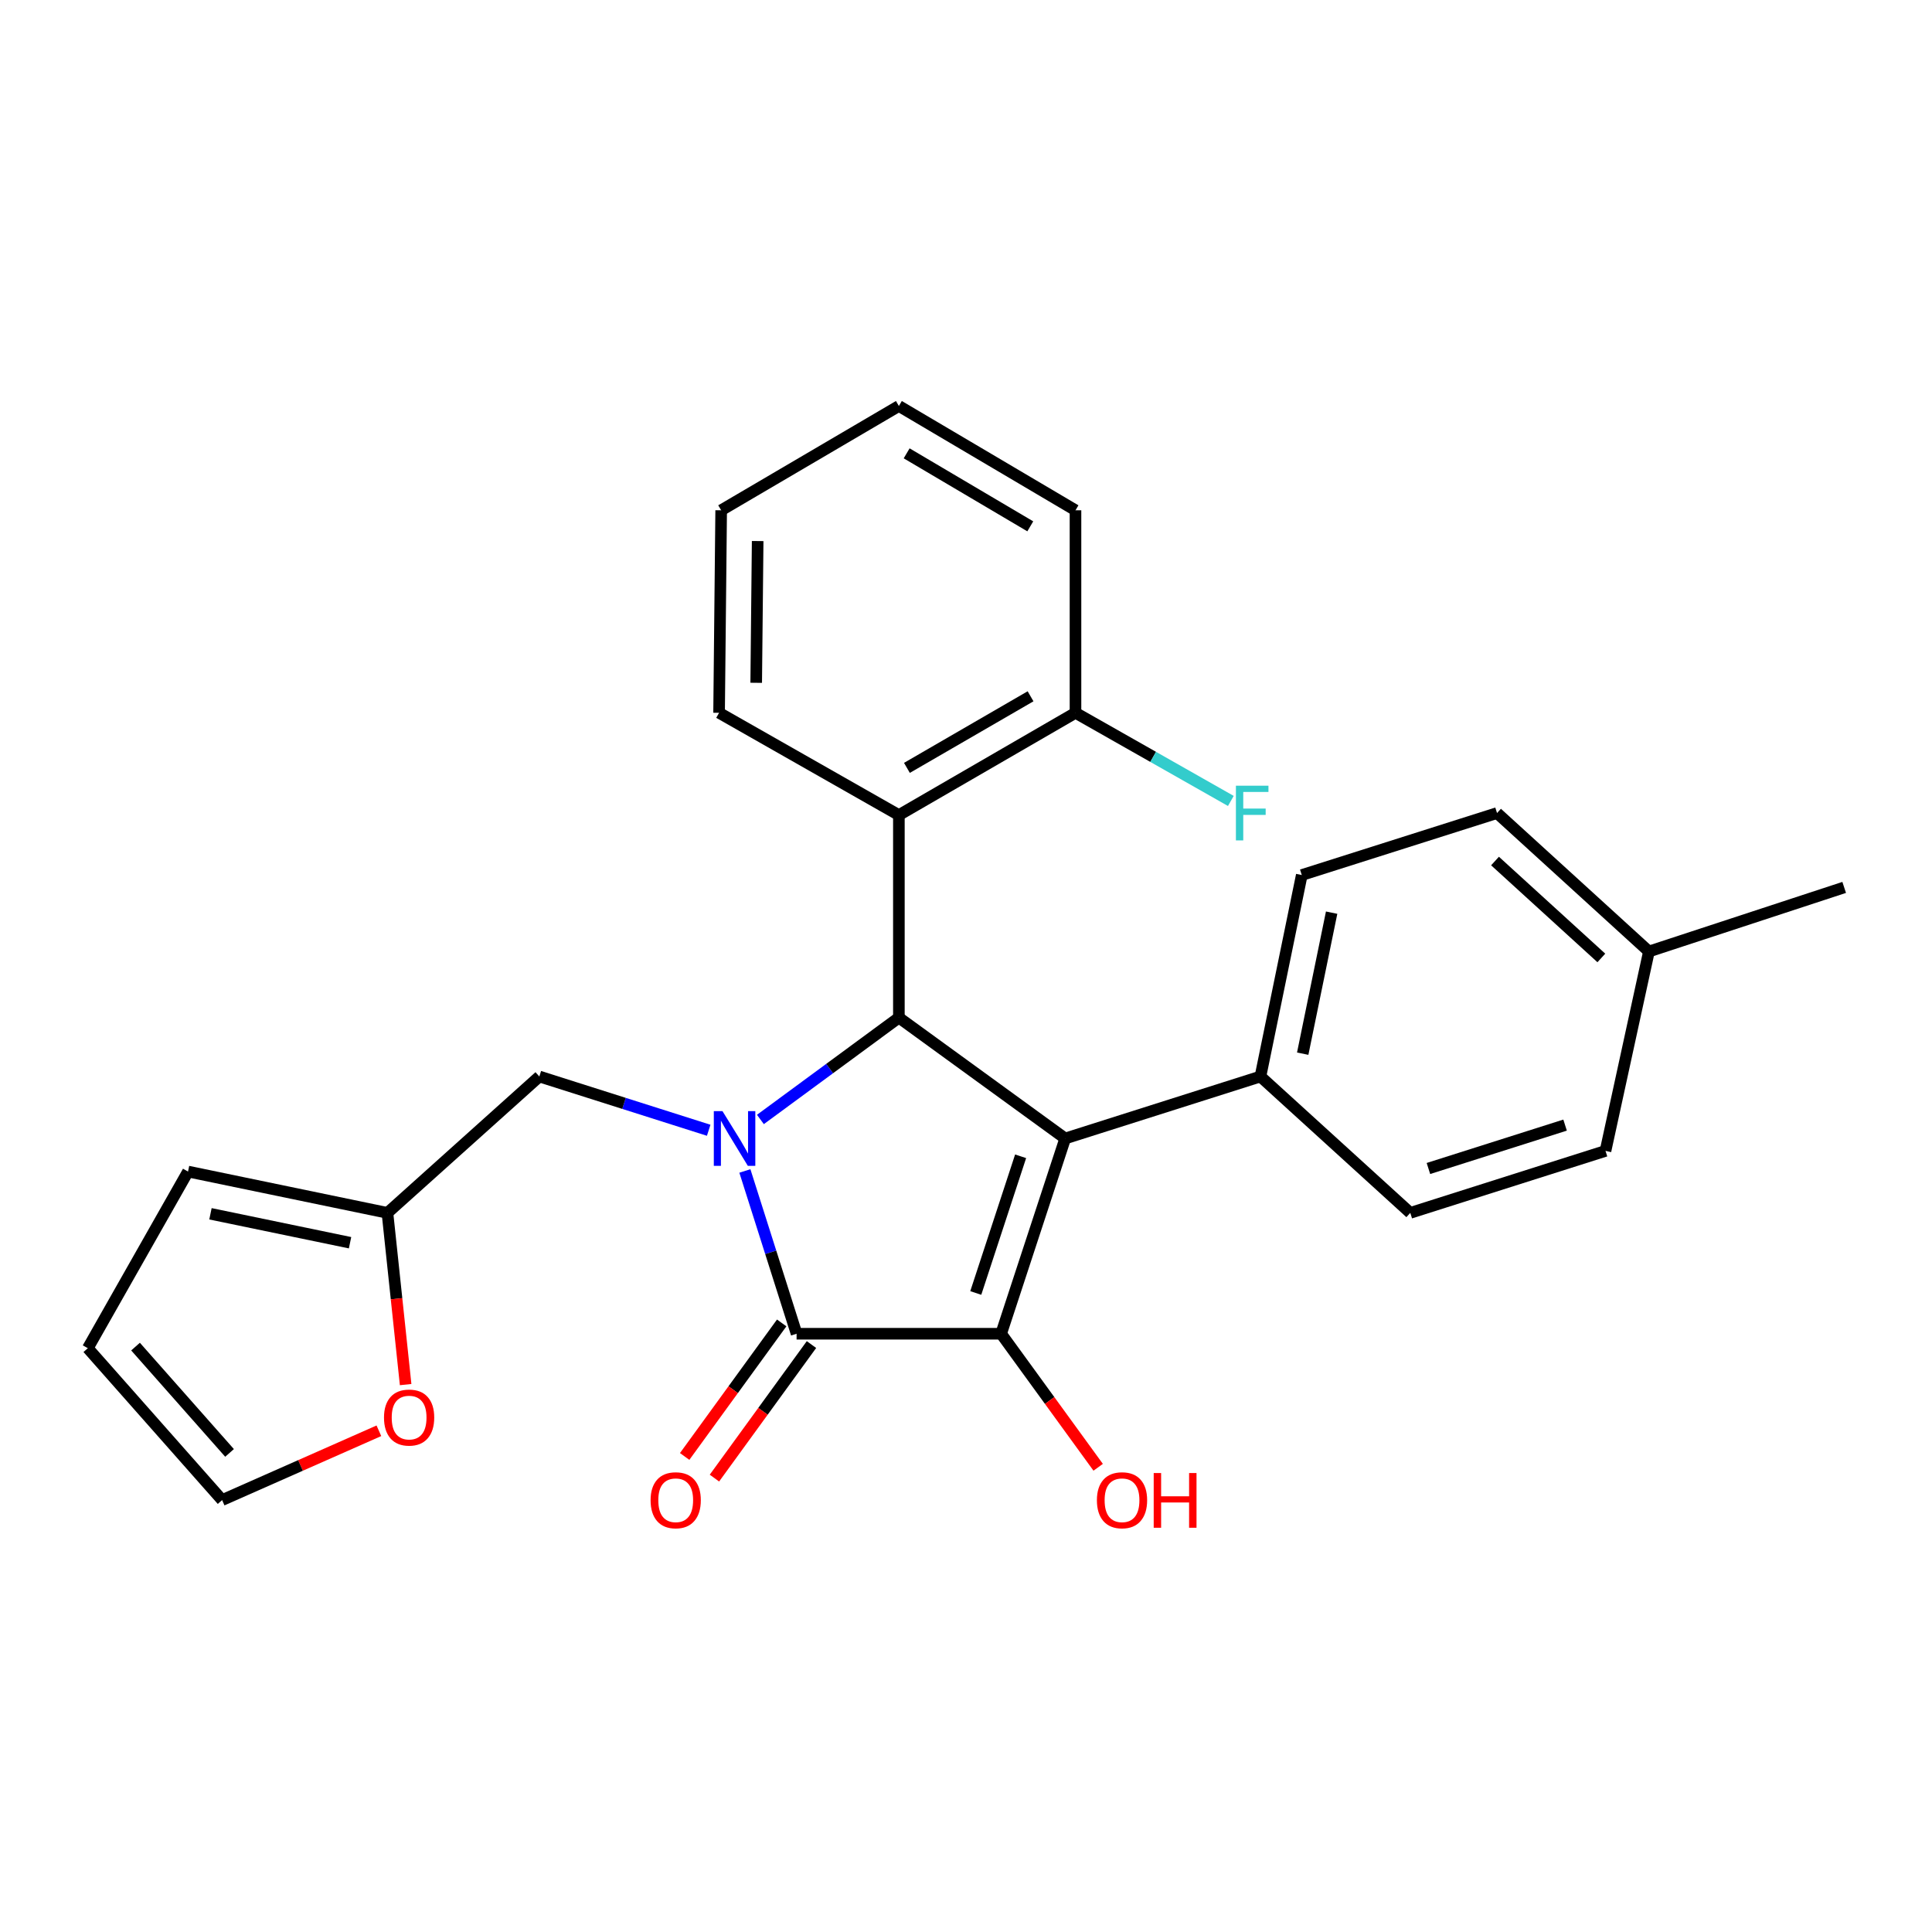 <?xml version='1.0' encoding='iso-8859-1'?>
<svg version='1.1' baseProfile='full'
              xmlns='http://www.w3.org/2000/svg'
                      xmlns:rdkit='http://www.rdkit.org/xml'
                      xmlns:xlink='http://www.w3.org/1999/xlink'
                  xml:space='preserve'
width='1000px' height='1000px' viewBox='0 0 1000 1000'>
<!-- END OF HEADER -->
<rect style='opacity:1.0;fill:#FFFFFF;stroke:none' width='1000' height='1000' x='0' y='0'> </rect>
<path class='bond-2' d='M 385.549,606.088 L 398.931,648.215' style='fill:none;fill-rule:evenodd;stroke:#0000FF;stroke-width:6px;stroke-linecap:butt;stroke-linejoin:miter;stroke-opacity:1' />
<path class='bond-2' d='M 398.931,648.215 L 412.313,690.343' style='fill:none;fill-rule:evenodd;stroke:#000000;stroke-width:6px;stroke-linecap:butt;stroke-linejoin:miter;stroke-opacity:1' />
<path class='bond-3' d='M 393.588,579.436 L 429.424,553.077' style='fill:none;fill-rule:evenodd;stroke:#0000FF;stroke-width:6px;stroke-linecap:butt;stroke-linejoin:miter;stroke-opacity:1' />
<path class='bond-3' d='M 429.424,553.077 L 465.26,526.719' style='fill:none;fill-rule:evenodd;stroke:#000000;stroke-width:6px;stroke-linecap:butt;stroke-linejoin:miter;stroke-opacity:1' />
<path class='bond-5' d='M 366.818,585.025 L 322.99,571.109' style='fill:none;fill-rule:evenodd;stroke:#0000FF;stroke-width:6px;stroke-linecap:butt;stroke-linejoin:miter;stroke-opacity:1' />
<path class='bond-5' d='M 322.99,571.109 L 279.163,557.193' style='fill:none;fill-rule:evenodd;stroke:#000000;stroke-width:6px;stroke-linecap:butt;stroke-linejoin:miter;stroke-opacity:1' />
<path class='bond-0' d='M 551.348,589.277 L 465.26,526.719' style='fill:none;fill-rule:evenodd;stroke:#000000;stroke-width:6px;stroke-linecap:butt;stroke-linejoin:miter;stroke-opacity:1' />
<path class='bond-6' d='M 551.348,589.277 L 652.404,557.193' style='fill:none;fill-rule:evenodd;stroke:#000000;stroke-width:6px;stroke-linecap:butt;stroke-linejoin:miter;stroke-opacity:1' />
<path class='bond-26' d='M 551.348,589.277 L 518.185,690.343' style='fill:none;fill-rule:evenodd;stroke:#000000;stroke-width:6px;stroke-linecap:butt;stroke-linejoin:miter;stroke-opacity:1' />
<path class='bond-26' d='M 528.27,598.496 L 505.056,669.243' style='fill:none;fill-rule:evenodd;stroke:#000000;stroke-width:6px;stroke-linecap:butt;stroke-linejoin:miter;stroke-opacity:1' />
<path class='bond-1' d='M 518.185,690.343 L 412.313,690.343' style='fill:none;fill-rule:evenodd;stroke:#000000;stroke-width:6px;stroke-linecap:butt;stroke-linejoin:miter;stroke-opacity:1' />
<path class='bond-11' d='M 518.185,690.343 L 543.299,724.902' style='fill:none;fill-rule:evenodd;stroke:#000000;stroke-width:6px;stroke-linecap:butt;stroke-linejoin:miter;stroke-opacity:1' />
<path class='bond-11' d='M 543.299,724.902 L 568.414,759.462' style='fill:none;fill-rule:evenodd;stroke:#FF0000;stroke-width:6px;stroke-linecap:butt;stroke-linejoin:miter;stroke-opacity:1' />
<path class='bond-8' d='M 404.606,684.743 L 379.492,719.302' style='fill:none;fill-rule:evenodd;stroke:#000000;stroke-width:6px;stroke-linecap:butt;stroke-linejoin:miter;stroke-opacity:1' />
<path class='bond-8' d='M 379.492,719.302 L 354.378,753.861' style='fill:none;fill-rule:evenodd;stroke:#FF0000;stroke-width:6px;stroke-linecap:butt;stroke-linejoin:miter;stroke-opacity:1' />
<path class='bond-8' d='M 420.02,695.944 L 394.905,730.503' style='fill:none;fill-rule:evenodd;stroke:#000000;stroke-width:6px;stroke-linecap:butt;stroke-linejoin:miter;stroke-opacity:1' />
<path class='bond-8' d='M 394.905,730.503 L 369.791,765.062' style='fill:none;fill-rule:evenodd;stroke:#FF0000;stroke-width:6px;stroke-linecap:butt;stroke-linejoin:miter;stroke-opacity:1' />
<path class='bond-4' d='M 465.26,526.719 L 465.26,421.884' style='fill:none;fill-rule:evenodd;stroke:#000000;stroke-width:6px;stroke-linecap:butt;stroke-linejoin:miter;stroke-opacity:1' />
<path class='bond-10' d='M 465.26,421.884 L 556.673,368.948' style='fill:none;fill-rule:evenodd;stroke:#000000;stroke-width:6px;stroke-linecap:butt;stroke-linejoin:miter;stroke-opacity:1' />
<path class='bond-10' d='M 469.424,397.455 L 533.413,360.4' style='fill:none;fill-rule:evenodd;stroke:#000000;stroke-width:6px;stroke-linecap:butt;stroke-linejoin:miter;stroke-opacity:1' />
<path class='bond-21' d='M 465.26,421.884 L 372.195,368.948' style='fill:none;fill-rule:evenodd;stroke:#000000;stroke-width:6px;stroke-linecap:butt;stroke-linejoin:miter;stroke-opacity:1' />
<path class='bond-7' d='M 279.163,557.193 L 200.537,627.785' style='fill:none;fill-rule:evenodd;stroke:#000000;stroke-width:6px;stroke-linecap:butt;stroke-linejoin:miter;stroke-opacity:1' />
<path class='bond-15' d='M 652.404,557.193 L 673.797,452.919' style='fill:none;fill-rule:evenodd;stroke:#000000;stroke-width:6px;stroke-linecap:butt;stroke-linejoin:miter;stroke-opacity:1' />
<path class='bond-15' d='M 674.278,545.381 L 689.252,472.39' style='fill:none;fill-rule:evenodd;stroke:#000000;stroke-width:6px;stroke-linecap:butt;stroke-linejoin:miter;stroke-opacity:1' />
<path class='bond-16' d='M 652.404,557.193 L 729.961,627.785' style='fill:none;fill-rule:evenodd;stroke:#000000;stroke-width:6px;stroke-linecap:butt;stroke-linejoin:miter;stroke-opacity:1' />
<path class='bond-9' d='M 200.537,627.785 L 205.247,672.225' style='fill:none;fill-rule:evenodd;stroke:#000000;stroke-width:6px;stroke-linecap:butt;stroke-linejoin:miter;stroke-opacity:1' />
<path class='bond-9' d='M 205.247,672.225 L 209.957,716.665' style='fill:none;fill-rule:evenodd;stroke:#FF0000;stroke-width:6px;stroke-linecap:butt;stroke-linejoin:miter;stroke-opacity:1' />
<path class='bond-12' d='M 200.537,627.785 L 97.322,606.393' style='fill:none;fill-rule:evenodd;stroke:#000000;stroke-width:6px;stroke-linecap:butt;stroke-linejoin:miter;stroke-opacity:1' />
<path class='bond-12' d='M 181.188,643.233 L 108.937,628.258' style='fill:none;fill-rule:evenodd;stroke:#000000;stroke-width:6px;stroke-linecap:butt;stroke-linejoin:miter;stroke-opacity:1' />
<path class='bond-13' d='M 196.111,740.565 L 155.539,758.503' style='fill:none;fill-rule:evenodd;stroke:#FF0000;stroke-width:6px;stroke-linecap:butt;stroke-linejoin:miter;stroke-opacity:1' />
<path class='bond-13' d='M 155.539,758.503 L 114.967,776.442' style='fill:none;fill-rule:evenodd;stroke:#000000;stroke-width:6px;stroke-linecap:butt;stroke-linejoin:miter;stroke-opacity:1' />
<path class='bond-17' d='M 556.673,368.948 L 596.876,391.757' style='fill:none;fill-rule:evenodd;stroke:#000000;stroke-width:6px;stroke-linecap:butt;stroke-linejoin:miter;stroke-opacity:1' />
<path class='bond-17' d='M 596.876,391.757 L 637.079,414.567' style='fill:none;fill-rule:evenodd;stroke:#33CCCC;stroke-width:6px;stroke-linecap:butt;stroke-linejoin:miter;stroke-opacity:1' />
<path class='bond-22' d='M 556.673,368.948 L 556.673,264.123' style='fill:none;fill-rule:evenodd;stroke:#000000;stroke-width:6px;stroke-linecap:butt;stroke-linejoin:miter;stroke-opacity:1' />
<path class='bond-14' d='M 97.322,606.393 L 45.455,697.827' style='fill:none;fill-rule:evenodd;stroke:#000000;stroke-width:6px;stroke-linecap:butt;stroke-linejoin:miter;stroke-opacity:1' />
<path class='bond-27' d='M 114.967,776.442 L 45.455,697.827' style='fill:none;fill-rule:evenodd;stroke:#000000;stroke-width:6px;stroke-linecap:butt;stroke-linejoin:miter;stroke-opacity:1' />
<path class='bond-27' d='M 118.814,752.029 L 70.155,696.998' style='fill:none;fill-rule:evenodd;stroke:#000000;stroke-width:6px;stroke-linecap:butt;stroke-linejoin:miter;stroke-opacity:1' />
<path class='bond-18' d='M 673.797,452.919 L 774.863,420.836' style='fill:none;fill-rule:evenodd;stroke:#000000;stroke-width:6px;stroke-linecap:butt;stroke-linejoin:miter;stroke-opacity:1' />
<path class='bond-19' d='M 729.961,627.785 L 831.007,595.702' style='fill:none;fill-rule:evenodd;stroke:#000000;stroke-width:6px;stroke-linecap:butt;stroke-linejoin:miter;stroke-opacity:1' />
<path class='bond-19' d='M 739.352,604.813 L 810.084,582.355' style='fill:none;fill-rule:evenodd;stroke:#000000;stroke-width:6px;stroke-linecap:butt;stroke-linejoin:miter;stroke-opacity:1' />
<path class='bond-29' d='M 774.863,420.836 L 853.479,492.497' style='fill:none;fill-rule:evenodd;stroke:#000000;stroke-width:6px;stroke-linecap:butt;stroke-linejoin:miter;stroke-opacity:1' />
<path class='bond-29' d='M 773.82,445.666 L 828.851,495.829' style='fill:none;fill-rule:evenodd;stroke:#000000;stroke-width:6px;stroke-linecap:butt;stroke-linejoin:miter;stroke-opacity:1' />
<path class='bond-20' d='M 831.007,595.702 L 853.479,492.497' style='fill:none;fill-rule:evenodd;stroke:#000000;stroke-width:6px;stroke-linecap:butt;stroke-linejoin:miter;stroke-opacity:1' />
<path class='bond-23' d='M 853.479,492.497 L 954.545,459.323' style='fill:none;fill-rule:evenodd;stroke:#000000;stroke-width:6px;stroke-linecap:butt;stroke-linejoin:miter;stroke-opacity:1' />
<path class='bond-24' d='M 372.195,368.948 L 373.275,264.123' style='fill:none;fill-rule:evenodd;stroke:#000000;stroke-width:6px;stroke-linecap:butt;stroke-linejoin:miter;stroke-opacity:1' />
<path class='bond-24' d='M 391.41,353.42 L 392.165,280.043' style='fill:none;fill-rule:evenodd;stroke:#000000;stroke-width:6px;stroke-linecap:butt;stroke-linejoin:miter;stroke-opacity:1' />
<path class='bond-28' d='M 556.673,264.123 L 465.26,210.139' style='fill:none;fill-rule:evenodd;stroke:#000000;stroke-width:6px;stroke-linecap:butt;stroke-linejoin:miter;stroke-opacity:1' />
<path class='bond-28' d='M 533.272,272.432 L 469.283,234.643' style='fill:none;fill-rule:evenodd;stroke:#000000;stroke-width:6px;stroke-linecap:butt;stroke-linejoin:miter;stroke-opacity:1' />
<path class='bond-25' d='M 373.275,264.123 L 465.26,210.139' style='fill:none;fill-rule:evenodd;stroke:#000000;stroke-width:6px;stroke-linecap:butt;stroke-linejoin:miter;stroke-opacity:1' />
<path  class='atom-0' d='M 373.948 575.117
L 383.228 590.117
Q 384.148 591.597, 385.628 594.277
Q 387.108 596.957, 387.188 597.117
L 387.188 575.117
L 390.948 575.117
L 390.948 603.437
L 387.068 603.437
L 377.108 587.037
Q 375.948 585.117, 374.708 582.917
Q 373.508 580.717, 373.148 580.037
L 373.148 603.437
L 369.468 603.437
L 369.468 575.117
L 373.948 575.117
' fill='#0000FF'/>
<path  class='atom-9' d='M 336.744 776.522
Q 336.744 769.722, 340.104 765.922
Q 343.464 762.122, 349.744 762.122
Q 356.024 762.122, 359.384 765.922
Q 362.744 769.722, 362.744 776.522
Q 362.744 783.402, 359.344 787.322
Q 355.944 791.202, 349.744 791.202
Q 343.504 791.202, 340.104 787.322
Q 336.744 783.442, 336.744 776.522
M 349.744 788.002
Q 354.064 788.002, 356.384 785.122
Q 358.744 782.202, 358.744 776.522
Q 358.744 770.962, 356.384 768.162
Q 354.064 765.322, 349.744 765.322
Q 345.424 765.322, 343.064 768.122
Q 340.744 770.922, 340.744 776.522
Q 340.744 782.242, 343.064 785.122
Q 345.424 788.002, 349.744 788.002
' fill='#FF0000'/>
<path  class='atom-10' d='M 198.757 733.727
Q 198.757 726.927, 202.117 723.127
Q 205.477 719.327, 211.757 719.327
Q 218.037 719.327, 221.397 723.127
Q 224.757 726.927, 224.757 733.727
Q 224.757 740.607, 221.357 744.527
Q 217.957 748.407, 211.757 748.407
Q 205.517 748.407, 202.117 744.527
Q 198.757 740.647, 198.757 733.727
M 211.757 745.207
Q 216.077 745.207, 218.397 742.327
Q 220.757 739.407, 220.757 733.727
Q 220.757 728.167, 218.397 725.367
Q 216.077 722.527, 211.757 722.527
Q 207.437 722.527, 205.077 725.327
Q 202.757 728.127, 202.757 733.727
Q 202.757 739.447, 205.077 742.327
Q 207.437 745.207, 211.757 745.207
' fill='#FF0000'/>
<path  class='atom-12' d='M 567.754 776.522
Q 567.754 769.722, 571.114 765.922
Q 574.474 762.122, 580.754 762.122
Q 587.034 762.122, 590.394 765.922
Q 593.754 769.722, 593.754 776.522
Q 593.754 783.402, 590.354 787.322
Q 586.954 791.202, 580.754 791.202
Q 574.514 791.202, 571.114 787.322
Q 567.754 783.442, 567.754 776.522
M 580.754 788.002
Q 585.074 788.002, 587.394 785.122
Q 589.754 782.202, 589.754 776.522
Q 589.754 770.962, 587.394 768.162
Q 585.074 765.322, 580.754 765.322
Q 576.434 765.322, 574.074 768.122
Q 571.754 770.922, 571.754 776.522
Q 571.754 782.242, 574.074 785.122
Q 576.434 788.002, 580.754 788.002
' fill='#FF0000'/>
<path  class='atom-12' d='M 597.154 762.442
L 600.994 762.442
L 600.994 774.482
L 615.474 774.482
L 615.474 762.442
L 619.314 762.442
L 619.314 790.762
L 615.474 790.762
L 615.474 777.682
L 600.994 777.682
L 600.994 790.762
L 597.154 790.762
L 597.154 762.442
' fill='#FF0000'/>
<path  class='atom-18' d='M 639.708 406.676
L 656.548 406.676
L 656.548 409.916
L 643.508 409.916
L 643.508 418.516
L 655.108 418.516
L 655.108 421.796
L 643.508 421.796
L 643.508 434.996
L 639.708 434.996
L 639.708 406.676
' fill='#33CCCC'/>
</svg>
